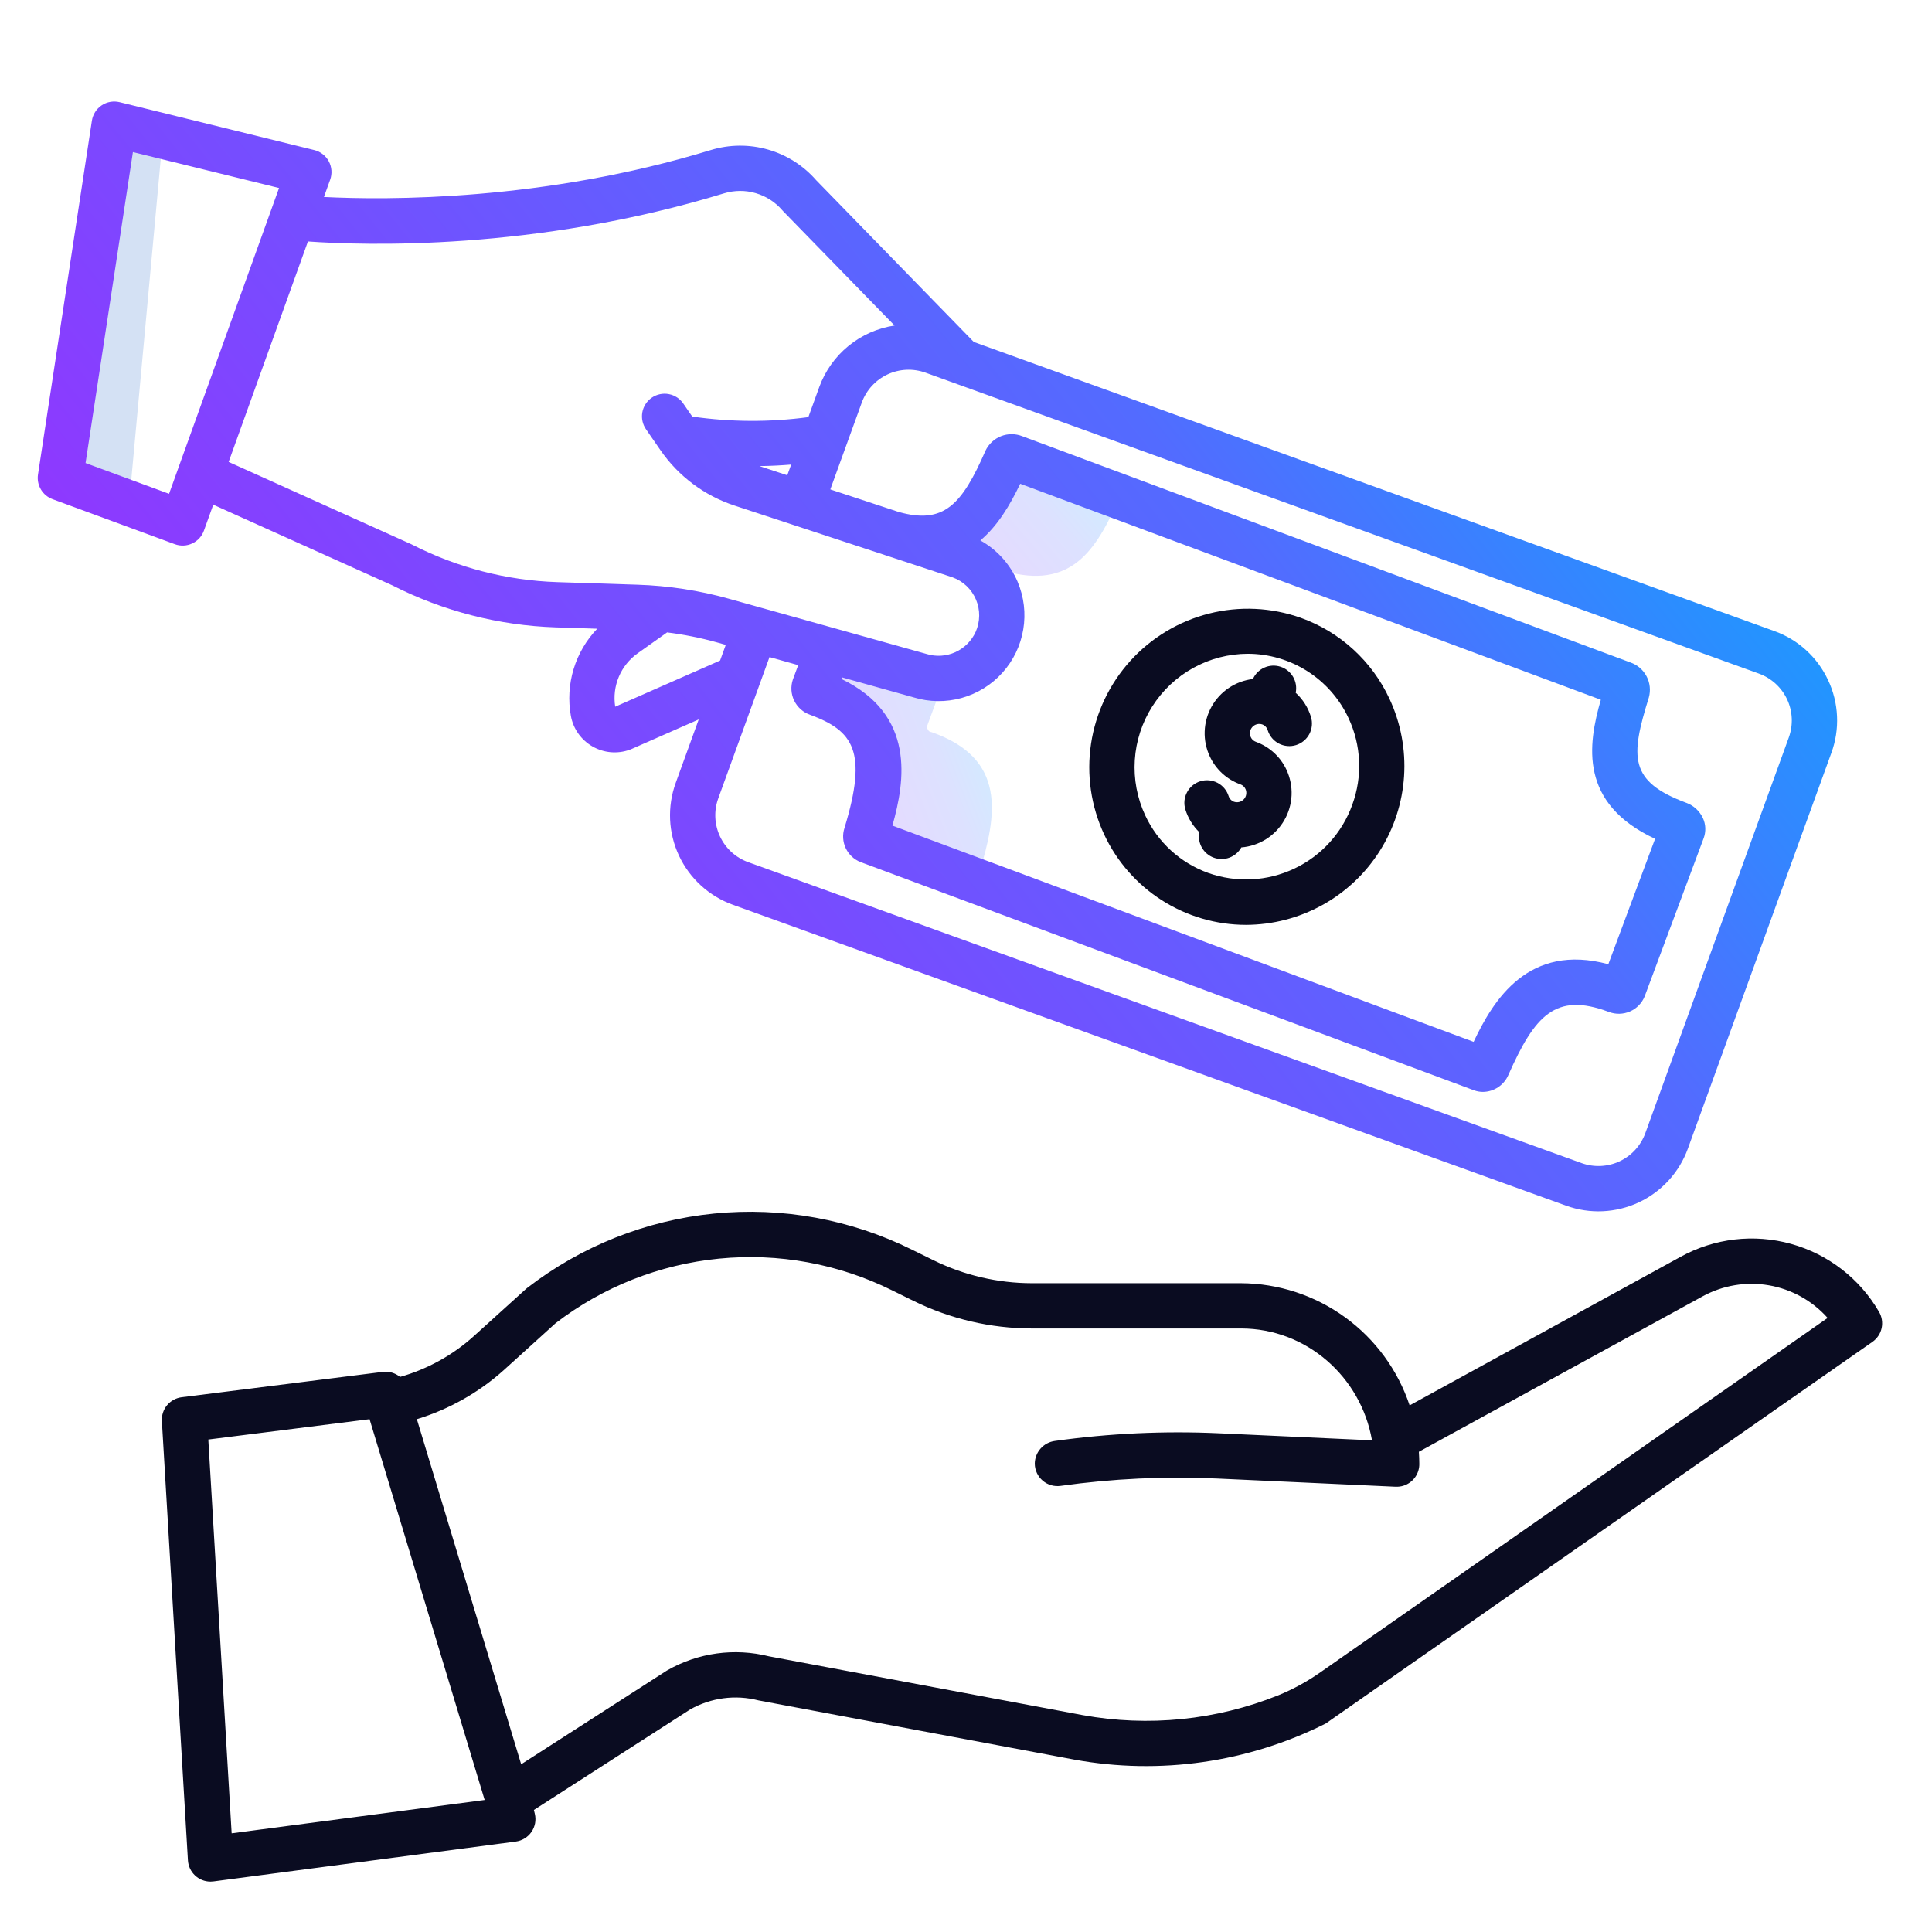 <?xml version="1.0" encoding="UTF-8"?> <svg xmlns="http://www.w3.org/2000/svg" width="90" height="90" viewBox="0 0 90 90" fill="none"> <path d="M3 22.14L5.963 24L7.5 7.283L4.442 6L3 22.14Z" fill="#D4E1F4"></path> <path opacity="0.2" d="M43.386 34.102H43.383C43.24 34.102 43.158 33.9 43.198 33.793L43.843 32.044L43.847 32.033L44.093 31.579C43.679 31.632 43.258 31.597 42.859 31.475L38.573 30.277L38.57 30.287L37.925 32.035C37.884 32.142 37.967 32.344 38.109 32.344H38.113C41.637 33.574 41.168 36.211 40.347 38.894C40.325 38.946 40.323 39.004 40.343 39.057C40.362 39.11 40.402 39.153 40.452 39.178L45.446 41.034C45.537 40.843 45.608 40.691 45.62 40.652C46.441 37.97 46.911 35.332 43.386 34.102Z" fill="url(#paint0_linear)"></path> <path opacity="0.2" d="M46.876 21.411C45.789 23.893 44.631 25.722 41.516 24.841L41.515 24.843L44.719 25.898C45.441 26.155 46.034 26.685 46.37 27.375L46.789 26.6C49.904 27.48 51.063 25.652 52.149 23.17C52.156 23.155 52.164 23.142 52.173 23.129L47.259 21.302C47.193 21.27 47.117 21.263 47.046 21.284C46.976 21.304 46.915 21.349 46.876 21.411Z" fill="url(#paint1_linear)"></path> <path d="M87.531 61.108C86.631 59.559 85.161 58.424 83.435 57.945C81.709 57.466 79.865 57.681 78.295 58.544L65.666 65.469C65.116 63.819 64.063 62.383 62.655 61.362C61.247 60.341 59.555 59.787 57.816 59.777H48.068C46.48 59.774 44.914 59.409 43.489 58.709L42.484 58.215C39.63 56.8 36.437 56.217 33.267 56.532C30.098 56.847 27.082 58.047 24.562 59.994C24.539 60.012 24.517 60.03 24.495 60.05L22.068 62.247C21.084 63.133 19.909 63.782 18.635 64.143C18.525 64.051 18.397 63.983 18.259 63.943C18.122 63.903 17.978 63.891 17.836 63.908L8.461 65.089C8.196 65.123 7.953 65.256 7.782 65.462C7.611 65.668 7.525 65.932 7.541 66.199L8.754 86.66C8.77 86.929 8.888 87.181 9.083 87.365C9.279 87.55 9.538 87.653 9.807 87.653C9.853 87.653 9.899 87.65 9.945 87.644L24.026 85.787C24.172 85.768 24.313 85.718 24.438 85.641C24.564 85.565 24.672 85.462 24.756 85.341C24.84 85.22 24.897 85.082 24.925 84.938C24.952 84.793 24.949 84.644 24.915 84.5L24.871 84.315L32.153 79.631C33.119 79.086 34.258 78.935 35.332 79.211L50.052 81.971C54.032 82.695 58.139 82.105 61.755 80.29L87.227 62.509C87.445 62.357 87.598 62.128 87.654 61.868C87.71 61.608 87.666 61.337 87.531 61.108ZM10.791 85.403L9.704 67.059L17.216 66.112L22.577 83.85L10.791 85.403ZM61.538 77.882C60.917 78.321 60.249 78.687 59.545 78.975C56.657 80.134 53.499 80.453 50.437 79.897L35.82 77.158C34.217 76.756 32.52 76.989 31.085 77.81C31.069 77.82 31.052 77.83 31.036 77.84L24.278 82.187L19.419 66.111C20.926 65.651 22.313 64.866 23.484 63.812L25.878 61.643C28.086 59.946 30.725 58.903 33.496 58.632C36.267 58.36 39.058 58.871 41.553 60.107L42.558 60.602C44.273 61.444 46.157 61.883 48.068 61.886H57.816C60.86 61.886 63.398 64.139 63.913 67.096L56.797 66.769C54.24 66.651 51.677 66.77 49.142 67.125C48.884 67.159 48.646 67.285 48.474 67.48C48.302 67.674 48.206 67.925 48.204 68.186C48.206 68.335 48.239 68.483 48.303 68.619C48.366 68.755 48.458 68.876 48.572 68.974C48.685 69.072 48.819 69.144 48.962 69.186C49.106 69.228 49.258 69.239 49.406 69.218C51.822 68.879 54.263 68.764 56.7 68.876L65.014 69.258C65.04 69.259 65.066 69.26 65.092 69.258C65.219 69.255 65.344 69.229 65.461 69.181C65.655 69.102 65.821 68.966 65.938 68.792C66.054 68.618 66.117 68.414 66.117 68.204C66.117 68.011 66.108 67.82 66.096 67.63L79.309 60.392C80.251 59.875 81.34 59.692 82.399 59.874C83.458 60.056 84.424 60.592 85.138 61.395L61.538 77.882Z" fill="#0A0C21"></path> <path d="M85.16 31.683C84.914 31.154 84.566 30.68 84.136 30.288C83.705 29.895 83.201 29.592 82.653 29.396L45.364 15.931L38.02 8.393C37.425 7.711 36.645 7.216 35.776 6.967C34.906 6.718 33.983 6.725 33.117 6.988C25.314 9.376 18.015 9.323 15.09 9.176L15.38 8.371C15.43 8.232 15.45 8.084 15.439 7.936C15.428 7.789 15.387 7.646 15.317 7.516C15.247 7.385 15.151 7.271 15.034 7.181C14.917 7.09 14.783 7.025 14.639 6.99L5.574 4.76C5.432 4.725 5.284 4.72 5.14 4.745C4.996 4.77 4.858 4.825 4.736 4.907C4.614 4.988 4.511 5.094 4.432 5.218C4.354 5.342 4.302 5.48 4.28 5.625L1.77 22.104C1.733 22.345 1.781 22.59 1.904 22.799C2.028 23.009 2.22 23.169 2.448 23.253L8.143 25.35C8.274 25.398 8.413 25.42 8.552 25.414C8.691 25.408 8.827 25.375 8.953 25.316C9.08 25.258 9.193 25.174 9.287 25.072C9.38 24.969 9.453 24.848 9.5 24.717L9.935 23.51L18.273 27.266C20.635 28.468 23.231 29.136 25.879 29.225L27.821 29.288C27.31 29.82 26.933 30.465 26.72 31.171C26.506 31.876 26.463 32.623 26.593 33.348C26.647 33.645 26.765 33.926 26.939 34.172C27.113 34.418 27.339 34.623 27.601 34.773C27.862 34.923 28.153 35.014 28.453 35.041C28.753 35.066 29.056 35.027 29.339 34.924C29.361 34.916 29.383 34.906 29.405 34.898L32.549 33.514L31.477 36.471C31.279 37.018 31.19 37.599 31.216 38.181C31.242 38.762 31.383 39.333 31.63 39.86C31.877 40.388 32.226 40.861 32.656 41.253C33.086 41.646 33.589 41.949 34.137 42.147L72.958 56.166C74.062 56.564 75.279 56.508 76.342 56.011C77.405 55.512 78.227 54.613 78.627 53.509L85.313 35.072C85.513 34.525 85.603 33.944 85.576 33.362C85.55 32.78 85.409 32.209 85.16 31.683ZM7.875 23.003L3.985 21.571L6.191 7.084L12.999 8.758L7.875 23.003ZM25.947 27.117C23.601 27.038 21.302 26.444 19.211 25.377C19.195 25.368 19.179 25.361 19.163 25.353L10.651 21.519L14.345 11.248C16.902 11.43 24.909 11.705 33.733 9.005C34.213 8.86 34.725 8.857 35.206 8.998C35.688 9.138 36.118 9.416 36.444 9.796C36.458 9.812 36.472 9.828 36.487 9.843L41.672 15.165C40.883 15.283 40.141 15.612 39.523 16.117C38.906 16.622 38.436 17.284 38.163 18.034L37.656 19.432C35.861 19.673 34.041 19.664 32.248 19.406L31.838 18.811C31.76 18.694 31.66 18.594 31.544 18.517C31.427 18.439 31.297 18.386 31.159 18.36C31.022 18.333 30.881 18.334 30.744 18.363C30.607 18.392 30.477 18.447 30.361 18.527C30.246 18.606 30.148 18.708 30.073 18.826C29.997 18.943 29.945 19.075 29.921 19.213C29.897 19.35 29.9 19.492 29.931 19.628C29.962 19.765 30.02 19.894 30.101 20.008L30.769 20.976C31.605 22.184 32.812 23.087 34.207 23.548L44.374 26.895C44.618 26.983 44.84 27.121 45.028 27.299C45.215 27.478 45.364 27.693 45.465 27.931C45.566 28.17 45.617 28.427 45.614 28.685C45.611 28.944 45.555 29.2 45.449 29.436C45.258 29.855 44.922 30.191 44.502 30.381C44.082 30.571 43.608 30.601 43.167 30.466L43.143 30.459L33.962 27.893C32.571 27.504 31.139 27.284 29.695 27.238L25.947 27.117ZM36.855 21.642L36.674 22.14L35.378 21.713C35.927 21.705 36.423 21.678 36.855 21.642L36.855 21.642ZM47.406 27.104C47.057 26.286 46.446 25.608 45.669 25.175C46.468 24.501 47.044 23.543 47.525 22.535L74.573 32.597C73.966 34.698 73.556 37.425 77.1 39.076L74.922 44.917C71.204 43.919 69.566 46.577 68.647 48.533L41.572 38.461C42.16 36.381 42.662 33.301 39.196 31.627L39.223 31.554L42.563 32.487C43.29 32.709 44.065 32.718 44.798 32.514C45.53 32.31 46.189 31.902 46.697 31.337C47.206 30.771 47.542 30.073 47.667 29.323C47.793 28.574 47.702 27.804 47.405 27.104L47.406 27.104ZM28.659 32.921C28.584 32.45 28.642 31.969 28.826 31.53C29.01 31.091 29.313 30.712 29.701 30.436L31.076 29.46C31.859 29.557 32.634 29.712 33.394 29.924L33.809 30.04L33.544 30.771L28.659 32.921ZM83.33 34.353L76.644 52.79C76.433 53.367 76.003 53.838 75.446 54.099C74.889 54.36 74.252 54.389 73.674 54.181L34.853 40.163C34.566 40.059 34.303 39.9 34.077 39.695C33.852 39.489 33.669 39.241 33.54 38.965C33.411 38.689 33.337 38.39 33.323 38.085C33.309 37.781 33.356 37.476 33.46 37.19L35.846 30.61L37.184 30.984L36.936 31.652C36.825 31.977 36.847 32.333 36.998 32.642C37.149 32.95 37.416 33.187 37.741 33.299L37.756 33.304C39.738 34.044 40.436 34.984 39.339 38.571C39.238 38.881 39.259 39.218 39.398 39.513C39.536 39.807 39.782 40.038 40.085 40.158L68.663 50.79C68.797 50.84 68.939 50.865 69.082 50.865C69.334 50.862 69.58 50.786 69.79 50.646C70 50.506 70.165 50.308 70.265 50.077C71.495 47.3 72.461 46.215 74.926 47.132C74.932 47.134 74.939 47.136 74.946 47.139C75.263 47.261 75.617 47.253 75.929 47.118C76.241 46.982 76.488 46.73 76.615 46.414L79.363 39.048C79.419 38.896 79.445 38.734 79.439 38.572C79.432 38.41 79.394 38.251 79.325 38.104C79.174 37.782 78.903 37.531 78.571 37.405C78.565 37.403 78.56 37.401 78.554 37.399C75.874 36.402 75.947 35.261 76.81 32.491C76.901 32.16 76.863 31.808 76.703 31.504C76.543 31.201 76.273 30.97 75.949 30.859L47.62 20.32C47.303 20.195 46.95 20.195 46.632 20.319C46.315 20.444 46.056 20.685 45.909 20.993C44.801 23.53 43.961 24.434 41.869 23.85L38.679 22.799L40.146 18.752C40.356 18.175 40.787 17.704 41.343 17.443C41.9 17.182 42.537 17.153 43.115 17.361L81.937 31.379C82.223 31.483 82.487 31.642 82.712 31.847C82.938 32.053 83.12 32.301 83.25 32.577C83.379 32.853 83.453 33.152 83.466 33.457C83.48 33.761 83.434 34.066 83.33 34.352V34.353Z" fill="url(#paint2_linear)"></path> <path d="M60.359 32.273C60.411 32.019 60.368 31.755 60.237 31.53C60.106 31.306 59.897 31.138 59.65 31.059C59.403 30.979 59.136 30.993 58.898 31.099C58.661 31.204 58.472 31.394 58.365 31.631C57.965 31.678 57.582 31.819 57.247 32.043C56.912 32.267 56.635 32.567 56.439 32.919C56.243 33.271 56.133 33.665 56.119 34.068C56.104 34.47 56.186 34.871 56.357 35.236C56.497 35.537 56.695 35.807 56.94 36.031C57.185 36.254 57.472 36.427 57.784 36.539C57.836 36.558 57.883 36.586 57.923 36.623C57.963 36.66 57.996 36.704 58.019 36.754C58.054 36.831 58.067 36.916 58.054 37.001C58.042 37.084 58.005 37.163 57.949 37.226C57.892 37.29 57.819 37.335 57.737 37.357C57.654 37.379 57.568 37.377 57.487 37.35C57.427 37.328 57.372 37.292 57.328 37.245C57.283 37.198 57.251 37.142 57.232 37.08C57.147 36.815 56.961 36.594 56.714 36.466C56.467 36.338 56.18 36.312 55.914 36.395C55.649 36.477 55.426 36.661 55.296 36.907C55.165 37.152 55.137 37.44 55.218 37.706C55.342 38.108 55.566 38.473 55.868 38.767C55.821 39.013 55.864 39.268 55.988 39.485C56.112 39.703 56.309 39.87 56.545 39.955C56.781 40.04 57.039 40.039 57.274 39.951C57.508 39.863 57.704 39.695 57.826 39.476C58.236 39.443 58.631 39.311 58.979 39.092C59.327 38.873 59.616 38.573 59.823 38.217C60.03 37.862 60.147 37.462 60.166 37.051C60.184 36.641 60.103 36.232 59.929 35.859C59.789 35.558 59.591 35.288 59.346 35.065C59.1 34.841 58.813 34.668 58.501 34.556C58.45 34.537 58.403 34.509 58.362 34.472C58.322 34.435 58.29 34.391 58.267 34.341C58.231 34.264 58.219 34.179 58.231 34.095C58.243 34.011 58.28 33.932 58.337 33.869C58.393 33.805 58.467 33.76 58.549 33.738C58.631 33.716 58.718 33.719 58.798 33.745C58.859 33.767 58.913 33.803 58.958 33.85C59.002 33.897 59.035 33.953 59.054 34.015C59.137 34.282 59.322 34.505 59.57 34.636C59.818 34.766 60.107 34.792 60.374 34.709C60.641 34.626 60.864 34.441 60.995 34.193C61.125 33.945 61.151 33.656 61.068 33.389C60.935 32.961 60.691 32.575 60.359 32.273Z" fill="#0A0C21"></path> <path d="M60.596 28.78C59.223 28.294 57.737 28.225 56.325 28.581C54.912 28.938 53.637 29.703 52.658 30.782C51.68 31.861 51.042 33.205 50.825 34.645C50.608 36.086 50.821 37.558 51.438 38.877C52.025 40.133 52.958 41.196 54.127 41.941C55.297 42.686 56.654 43.082 58.04 43.084C59.283 43.081 60.506 42.764 61.594 42.164C62.683 41.564 63.603 40.7 64.269 39.65C64.936 38.601 65.327 37.4 65.407 36.16C65.487 34.919 65.253 33.678 64.727 32.552C64.323 31.681 63.749 30.899 63.04 30.252C62.331 29.604 61.5 29.104 60.596 28.78ZM62.995 37.487C62.525 38.797 61.554 39.866 60.297 40.462C59.039 41.058 57.597 41.131 56.285 40.666C55.642 40.435 55.052 40.079 54.547 39.618C54.043 39.158 53.636 38.602 53.348 37.982C52.973 37.178 52.806 36.291 52.863 35.405C52.92 34.519 53.199 33.662 53.675 32.912C54.151 32.162 54.807 31.544 55.584 31.115C56.361 30.685 57.234 30.459 58.122 30.455C59.108 30.456 60.073 30.738 60.905 31.268C61.736 31.798 62.4 32.554 62.817 33.447C63.113 34.075 63.281 34.756 63.311 35.449C63.342 36.143 63.234 36.835 62.995 37.487Z" fill="#0A0C21"></path> <defs> <linearGradient id="paint0_linear" x1="45.338" y1="30.277" x2="37.284" y2="33.348" gradientUnits="userSpaceOnUse"> <stop stop-color="#05AEFF"></stop> <stop offset="0.383" stop-color="#536BFF"></stop> <stop offset="1" stop-color="#9235FF"></stop> </linearGradient> <linearGradient id="paint1_linear" x1="51.06" y1="21.272" x2="44.269" y2="27.14" gradientUnits="userSpaceOnUse"> <stop stop-color="#05AEFF"></stop> <stop offset="0.383" stop-color="#536BFF"></stop> <stop offset="1" stop-color="#9235FF"></stop> </linearGradient> <linearGradient id="paint2_linear" x1="76.821" y1="4.729" x2="20.064" y2="50.255" gradientUnits="userSpaceOnUse"> <stop stop-color="#05AEFF"></stop> <stop offset="0.383" stop-color="#536BFF"></stop> <stop offset="1" stop-color="#9235FF"></stop> </linearGradient> </defs> </svg> 